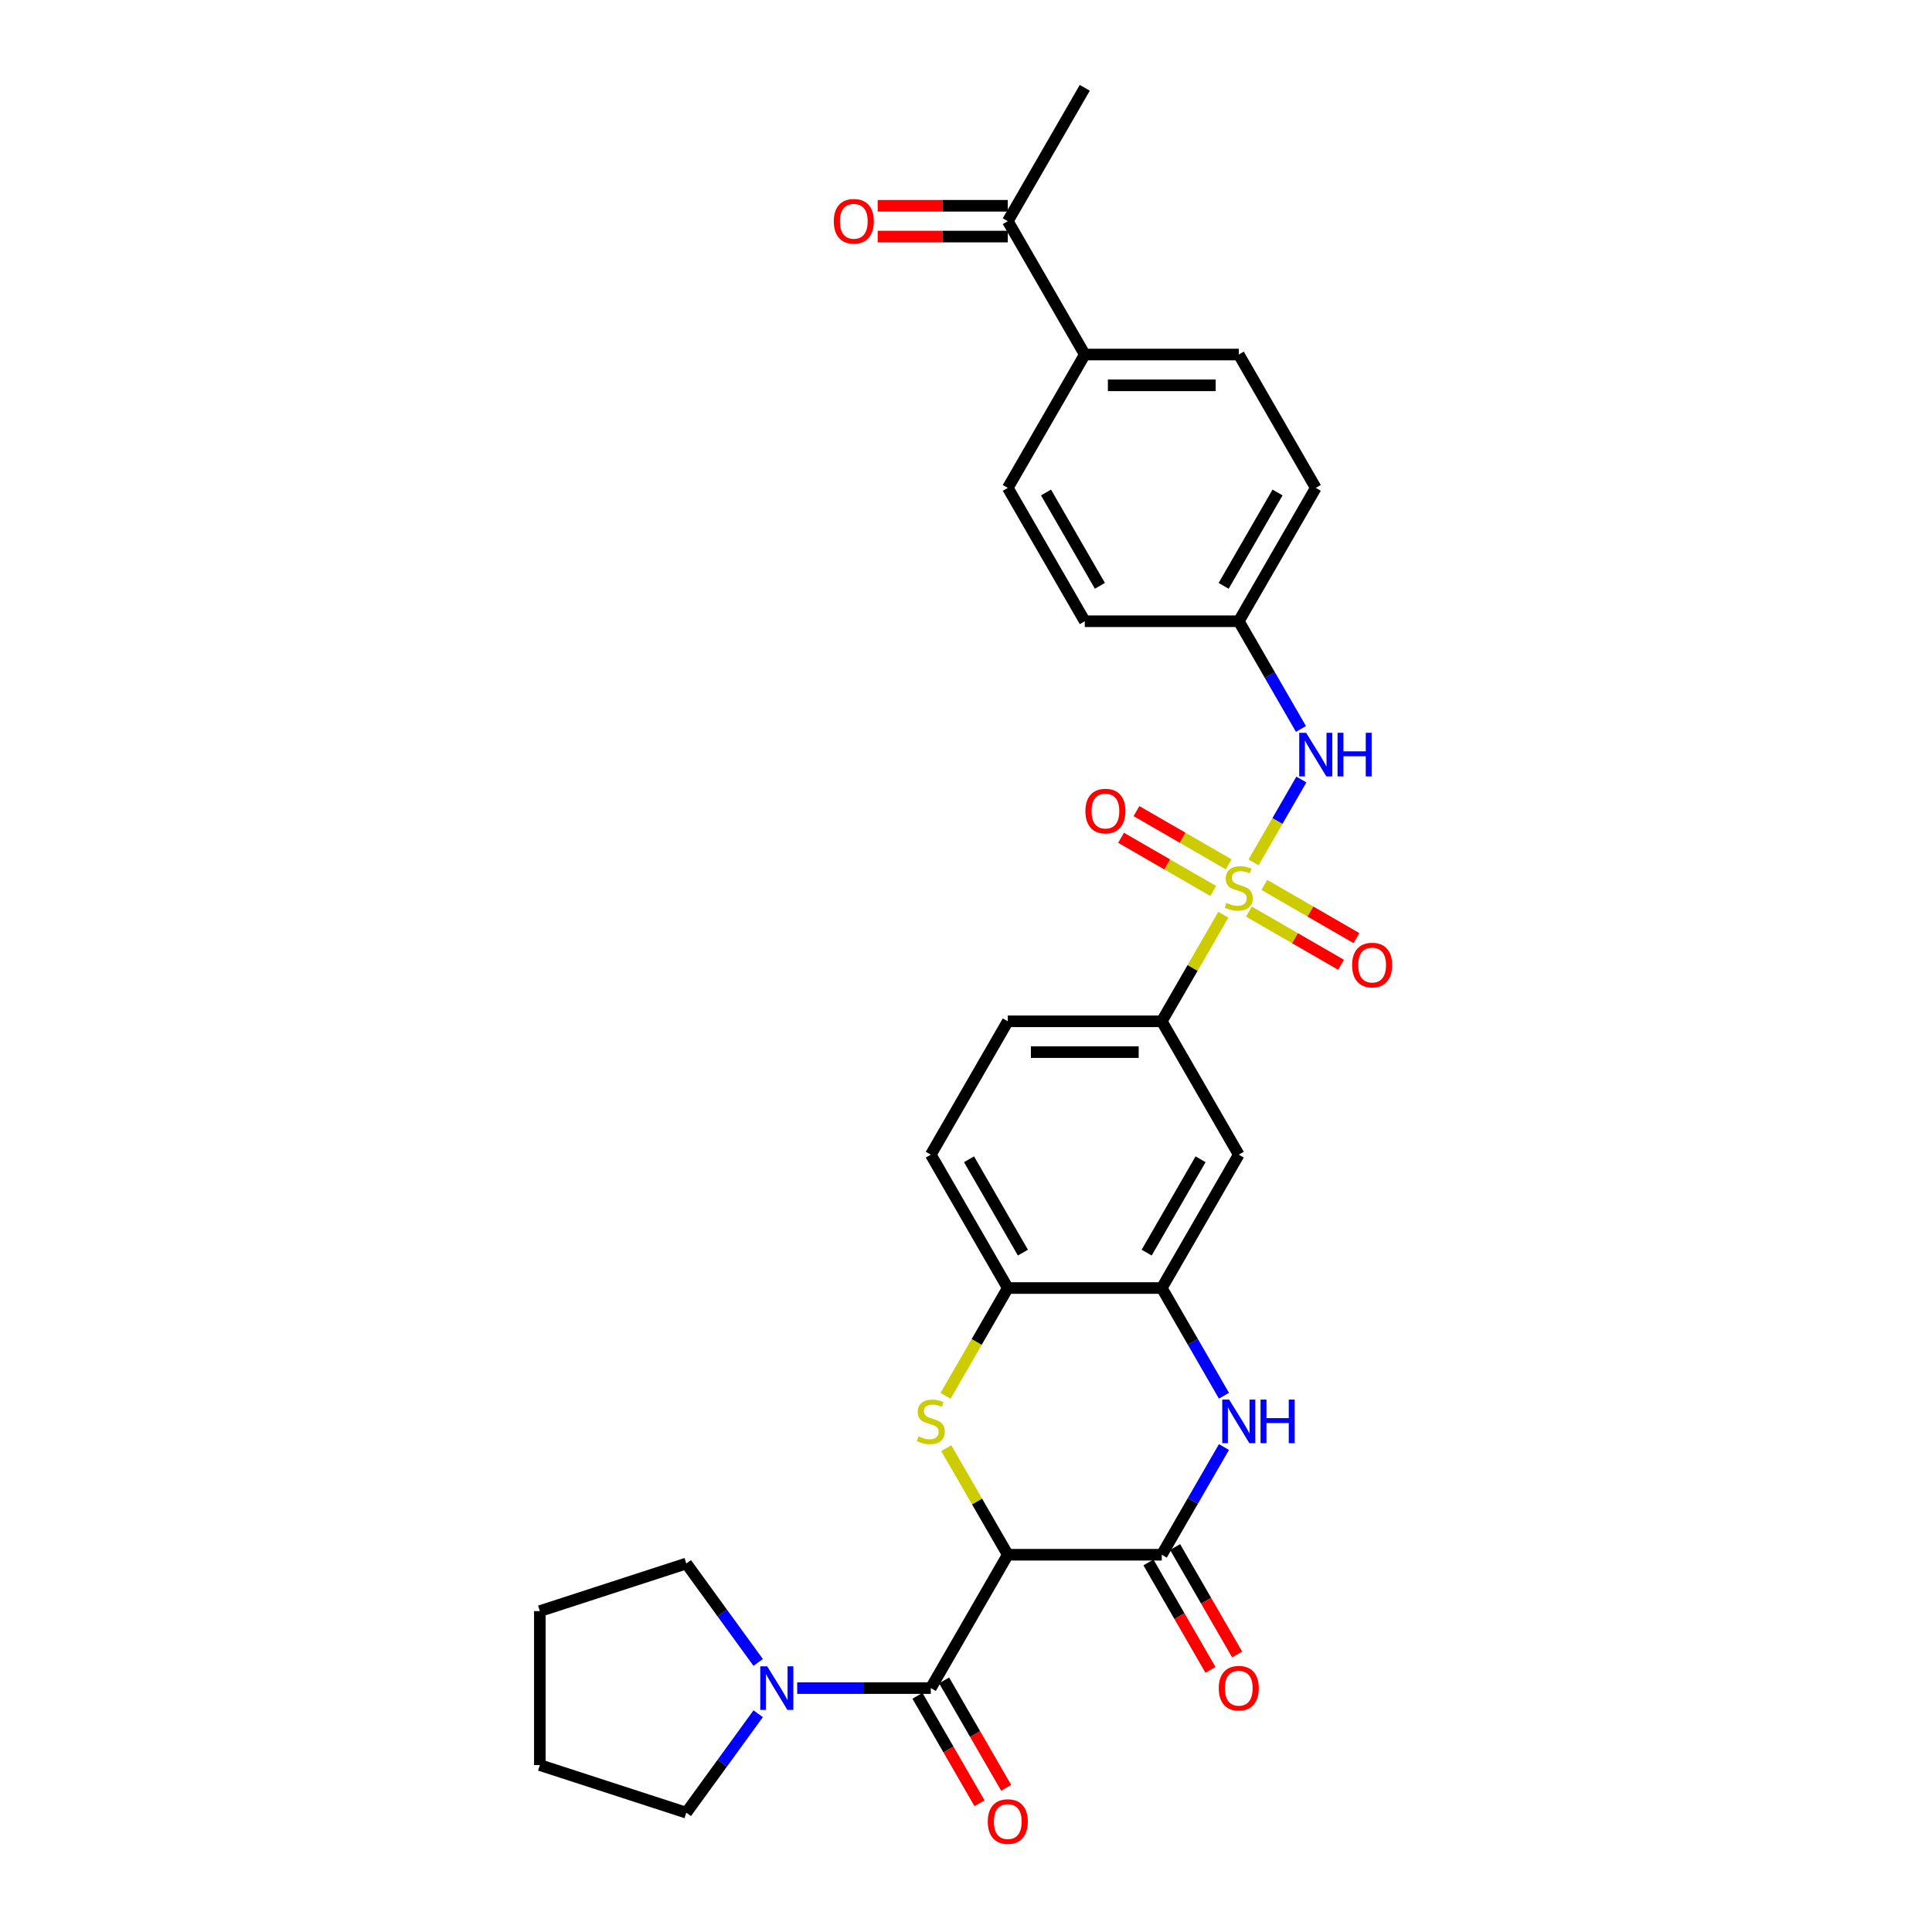 <?xml version='1.0' encoding='iso-8859-1'?>
<svg version='1.1' baseProfile='full'
              xmlns='http://www.w3.org/2000/svg'
                      xmlns:rdkit='http://www.rdkit.org/xml'
                      xmlns:xlink='http://www.w3.org/1999/xlink'
                  xml:space='preserve'
width='1000px' height='1000px' viewBox='0 0 1000 1000'>
<!-- END OF HEADER -->
<rect style='opacity:1.0;fill:#FFFFFF;stroke:none' width='1000' height='1000' x='0' y='0'> </rect>
<path class='bond-6' d='M 633.189,473.458 L 617.262,501.044' style='fill:none;fill-rule:evenodd;stroke:#CCCC00;stroke-width:6px;stroke-linecap:butt;stroke-linejoin:miter;stroke-opacity:1' />
<path class='bond-6' d='M 617.262,501.044 L 601.335,528.63' style='fill:none;fill-rule:evenodd;stroke:#000000;stroke-width:6px;stroke-linecap:butt;stroke-linejoin:miter;stroke-opacity:1' />
<path class='bond-9' d='M 648.835,446.359 L 661.214,424.918' style='fill:none;fill-rule:evenodd;stroke:#CCCC00;stroke-width:6px;stroke-linecap:butt;stroke-linejoin:miter;stroke-opacity:1' />
<path class='bond-9' d='M 661.214,424.918 L 673.593,403.476' style='fill:none;fill-rule:evenodd;stroke:#0000FF;stroke-width:6px;stroke-linecap:butt;stroke-linejoin:miter;stroke-opacity:1' />
<path class='bond-11' d='M 646.432,471.837 L 670.286,485.609' style='fill:none;fill-rule:evenodd;stroke:#CCCC00;stroke-width:6px;stroke-linecap:butt;stroke-linejoin:miter;stroke-opacity:1' />
<path class='bond-11' d='M 670.286,485.609 L 694.14,499.381' style='fill:none;fill-rule:evenodd;stroke:#FF0000;stroke-width:6px;stroke-linecap:butt;stroke-linejoin:miter;stroke-opacity:1' />
<path class='bond-11' d='M 654.402,458.032 L 678.256,471.804' style='fill:none;fill-rule:evenodd;stroke:#CCCC00;stroke-width:6px;stroke-linecap:butt;stroke-linejoin:miter;stroke-opacity:1' />
<path class='bond-11' d='M 678.256,471.804 L 702.11,485.576' style='fill:none;fill-rule:evenodd;stroke:#FF0000;stroke-width:6px;stroke-linecap:butt;stroke-linejoin:miter;stroke-opacity:1' />
<path class='bond-12' d='M 635.943,447.374 L 612.089,433.602' style='fill:none;fill-rule:evenodd;stroke:#CCCC00;stroke-width:6px;stroke-linecap:butt;stroke-linejoin:miter;stroke-opacity:1' />
<path class='bond-12' d='M 612.089,433.602 L 588.235,419.83' style='fill:none;fill-rule:evenodd;stroke:#FF0000;stroke-width:6px;stroke-linecap:butt;stroke-linejoin:miter;stroke-opacity:1' />
<path class='bond-12' d='M 627.972,461.179 L 604.118,447.407' style='fill:none;fill-rule:evenodd;stroke:#CCCC00;stroke-width:6px;stroke-linecap:butt;stroke-linejoin:miter;stroke-opacity:1' />
<path class='bond-12' d='M 604.118,447.407 L 580.264,433.635' style='fill:none;fill-rule:evenodd;stroke:#FF0000;stroke-width:6px;stroke-linecap:butt;stroke-linejoin:miter;stroke-opacity:1' />
<path class='bond-0' d='M 521.632,804.731 L 505.705,777.145' style='fill:none;fill-rule:evenodd;stroke:#000000;stroke-width:6px;stroke-linecap:butt;stroke-linejoin:miter;stroke-opacity:1' />
<path class='bond-0' d='M 505.705,777.145 L 489.778,749.558' style='fill:none;fill-rule:evenodd;stroke:#CCCC00;stroke-width:6px;stroke-linecap:butt;stroke-linejoin:miter;stroke-opacity:1' />
<path class='bond-3' d='M 521.632,804.731 L 481.78,873.756' style='fill:none;fill-rule:evenodd;stroke:#000000;stroke-width:6px;stroke-linecap:butt;stroke-linejoin:miter;stroke-opacity:1' />
<path class='bond-32' d='M 521.632,804.731 L 601.335,804.731' style='fill:none;fill-rule:evenodd;stroke:#000000;stroke-width:6px;stroke-linecap:butt;stroke-linejoin:miter;stroke-opacity:1' />
<path class='bond-1' d='M 489.428,722.459 L 505.53,694.57' style='fill:none;fill-rule:evenodd;stroke:#CCCC00;stroke-width:6px;stroke-linecap:butt;stroke-linejoin:miter;stroke-opacity:1' />
<path class='bond-1' d='M 505.53,694.57 L 521.632,666.681' style='fill:none;fill-rule:evenodd;stroke:#000000;stroke-width:6px;stroke-linecap:butt;stroke-linejoin:miter;stroke-opacity:1' />
<path class='bond-2' d='M 601.335,804.731 L 617.428,776.858' style='fill:none;fill-rule:evenodd;stroke:#000000;stroke-width:6px;stroke-linecap:butt;stroke-linejoin:miter;stroke-opacity:1' />
<path class='bond-2' d='M 617.428,776.858 L 633.521,748.984' style='fill:none;fill-rule:evenodd;stroke:#0000FF;stroke-width:6px;stroke-linecap:butt;stroke-linejoin:miter;stroke-opacity:1' />
<path class='bond-13' d='M 594.433,808.716 L 610.489,836.526' style='fill:none;fill-rule:evenodd;stroke:#000000;stroke-width:6px;stroke-linecap:butt;stroke-linejoin:miter;stroke-opacity:1' />
<path class='bond-13' d='M 610.489,836.526 L 626.545,864.335' style='fill:none;fill-rule:evenodd;stroke:#FF0000;stroke-width:6px;stroke-linecap:butt;stroke-linejoin:miter;stroke-opacity:1' />
<path class='bond-13' d='M 608.238,800.746 L 624.294,828.555' style='fill:none;fill-rule:evenodd;stroke:#000000;stroke-width:6px;stroke-linecap:butt;stroke-linejoin:miter;stroke-opacity:1' />
<path class='bond-13' d='M 624.294,828.555 L 640.35,856.365' style='fill:none;fill-rule:evenodd;stroke:#FF0000;stroke-width:6px;stroke-linecap:butt;stroke-linejoin:miter;stroke-opacity:1' />
<path class='bond-7' d='M 481.78,873.756 L 447.205,873.756' style='fill:none;fill-rule:evenodd;stroke:#000000;stroke-width:6px;stroke-linecap:butt;stroke-linejoin:miter;stroke-opacity:1' />
<path class='bond-7' d='M 447.205,873.756 L 412.63,873.756' style='fill:none;fill-rule:evenodd;stroke:#0000FF;stroke-width:6px;stroke-linecap:butt;stroke-linejoin:miter;stroke-opacity:1' />
<path class='bond-14' d='M 474.878,877.741 L 490.934,905.551' style='fill:none;fill-rule:evenodd;stroke:#000000;stroke-width:6px;stroke-linecap:butt;stroke-linejoin:miter;stroke-opacity:1' />
<path class='bond-14' d='M 490.934,905.551 L 506.99,933.36' style='fill:none;fill-rule:evenodd;stroke:#FF0000;stroke-width:6px;stroke-linecap:butt;stroke-linejoin:miter;stroke-opacity:1' />
<path class='bond-14' d='M 488.683,869.771 L 504.739,897.58' style='fill:none;fill-rule:evenodd;stroke:#000000;stroke-width:6px;stroke-linecap:butt;stroke-linejoin:miter;stroke-opacity:1' />
<path class='bond-14' d='M 504.739,897.58 L 520.795,925.39' style='fill:none;fill-rule:evenodd;stroke:#FF0000;stroke-width:6px;stroke-linecap:butt;stroke-linejoin:miter;stroke-opacity:1' />
<path class='bond-4' d='M 633.521,722.427 L 617.428,694.554' style='fill:none;fill-rule:evenodd;stroke:#0000FF;stroke-width:6px;stroke-linecap:butt;stroke-linejoin:miter;stroke-opacity:1' />
<path class='bond-4' d='M 617.428,694.554 L 601.335,666.681' style='fill:none;fill-rule:evenodd;stroke:#000000;stroke-width:6px;stroke-linecap:butt;stroke-linejoin:miter;stroke-opacity:1' />
<path class='bond-5' d='M 601.335,666.681 L 641.187,597.656' style='fill:none;fill-rule:evenodd;stroke:#000000;stroke-width:6px;stroke-linecap:butt;stroke-linejoin:miter;stroke-opacity:1' />
<path class='bond-5' d='M 593.508,648.357 L 621.404,600.039' style='fill:none;fill-rule:evenodd;stroke:#000000;stroke-width:6px;stroke-linecap:butt;stroke-linejoin:miter;stroke-opacity:1' />
<path class='bond-31' d='M 601.335,666.681 L 521.632,666.681' style='fill:none;fill-rule:evenodd;stroke:#000000;stroke-width:6px;stroke-linecap:butt;stroke-linejoin:miter;stroke-opacity:1' />
<path class='bond-10' d='M 601.335,528.63 L 641.187,597.656' style='fill:none;fill-rule:evenodd;stroke:#000000;stroke-width:6px;stroke-linecap:butt;stroke-linejoin:miter;stroke-opacity:1' />
<path class='bond-17' d='M 601.335,528.63 L 521.632,528.63' style='fill:none;fill-rule:evenodd;stroke:#000000;stroke-width:6px;stroke-linecap:butt;stroke-linejoin:miter;stroke-opacity:1' />
<path class='bond-17' d='M 589.38,544.571 L 533.588,544.571' style='fill:none;fill-rule:evenodd;stroke:#000000;stroke-width:6px;stroke-linecap:butt;stroke-linejoin:miter;stroke-opacity:1' />
<path class='bond-25' d='M 392.43,887.035 L 373.829,912.636' style='fill:none;fill-rule:evenodd;stroke:#0000FF;stroke-width:6px;stroke-linecap:butt;stroke-linejoin:miter;stroke-opacity:1' />
<path class='bond-25' d='M 373.829,912.636 L 355.229,938.237' style='fill:none;fill-rule:evenodd;stroke:#000000;stroke-width:6px;stroke-linecap:butt;stroke-linejoin:miter;stroke-opacity:1' />
<path class='bond-26' d='M 392.43,860.478 L 373.829,834.876' style='fill:none;fill-rule:evenodd;stroke:#0000FF;stroke-width:6px;stroke-linecap:butt;stroke-linejoin:miter;stroke-opacity:1' />
<path class='bond-26' d='M 373.829,834.876 L 355.229,809.275' style='fill:none;fill-rule:evenodd;stroke:#000000;stroke-width:6px;stroke-linecap:butt;stroke-linejoin:miter;stroke-opacity:1' />
<path class='bond-8' d='M 521.632,666.681 L 481.78,597.656' style='fill:none;fill-rule:evenodd;stroke:#000000;stroke-width:6px;stroke-linecap:butt;stroke-linejoin:miter;stroke-opacity:1' />
<path class='bond-8' d='M 529.459,648.357 L 501.563,600.039' style='fill:none;fill-rule:evenodd;stroke:#000000;stroke-width:6px;stroke-linecap:butt;stroke-linejoin:miter;stroke-opacity:1' />
<path class='bond-20' d='M 673.372,377.302 L 657.28,349.428' style='fill:none;fill-rule:evenodd;stroke:#0000FF;stroke-width:6px;stroke-linecap:butt;stroke-linejoin:miter;stroke-opacity:1' />
<path class='bond-20' d='M 657.28,349.428 L 641.187,321.555' style='fill:none;fill-rule:evenodd;stroke:#000000;stroke-width:6px;stroke-linecap:butt;stroke-linejoin:miter;stroke-opacity:1' />
<path class='bond-15' d='M 521.632,114.48 L 561.484,183.505' style='fill:none;fill-rule:evenodd;stroke:#000000;stroke-width:6px;stroke-linecap:butt;stroke-linejoin:miter;stroke-opacity:1' />
<path class='bond-19' d='M 521.632,106.509 L 487.957,106.509' style='fill:none;fill-rule:evenodd;stroke:#000000;stroke-width:6px;stroke-linecap:butt;stroke-linejoin:miter;stroke-opacity:1' />
<path class='bond-19' d='M 487.957,106.509 L 454.283,106.509' style='fill:none;fill-rule:evenodd;stroke:#FF0000;stroke-width:6px;stroke-linecap:butt;stroke-linejoin:miter;stroke-opacity:1' />
<path class='bond-19' d='M 521.632,122.45 L 487.957,122.45' style='fill:none;fill-rule:evenodd;stroke:#000000;stroke-width:6px;stroke-linecap:butt;stroke-linejoin:miter;stroke-opacity:1' />
<path class='bond-19' d='M 487.957,122.45 L 454.283,122.45' style='fill:none;fill-rule:evenodd;stroke:#FF0000;stroke-width:6px;stroke-linecap:butt;stroke-linejoin:miter;stroke-opacity:1' />
<path class='bond-27' d='M 521.632,114.48 L 561.484,45.455' style='fill:none;fill-rule:evenodd;stroke:#000000;stroke-width:6px;stroke-linecap:butt;stroke-linejoin:miter;stroke-opacity:1' />
<path class='bond-16' d='M 561.484,183.505 L 641.187,183.505' style='fill:none;fill-rule:evenodd;stroke:#000000;stroke-width:6px;stroke-linecap:butt;stroke-linejoin:miter;stroke-opacity:1' />
<path class='bond-16' d='M 573.439,199.445 L 629.232,199.445' style='fill:none;fill-rule:evenodd;stroke:#000000;stroke-width:6px;stroke-linecap:butt;stroke-linejoin:miter;stroke-opacity:1' />
<path class='bond-30' d='M 561.484,183.505 L 521.632,252.53' style='fill:none;fill-rule:evenodd;stroke:#000000;stroke-width:6px;stroke-linecap:butt;stroke-linejoin:miter;stroke-opacity:1' />
<path class='bond-18' d='M 521.632,528.63 L 481.78,597.656' style='fill:none;fill-rule:evenodd;stroke:#000000;stroke-width:6px;stroke-linecap:butt;stroke-linejoin:miter;stroke-opacity:1' />
<path class='bond-23' d='M 641.187,321.555 L 561.484,321.555' style='fill:none;fill-rule:evenodd;stroke:#000000;stroke-width:6px;stroke-linecap:butt;stroke-linejoin:miter;stroke-opacity:1' />
<path class='bond-24' d='M 641.187,321.555 L 681.039,252.53' style='fill:none;fill-rule:evenodd;stroke:#000000;stroke-width:6px;stroke-linecap:butt;stroke-linejoin:miter;stroke-opacity:1' />
<path class='bond-24' d='M 633.36,303.231 L 661.256,254.913' style='fill:none;fill-rule:evenodd;stroke:#000000;stroke-width:6px;stroke-linecap:butt;stroke-linejoin:miter;stroke-opacity:1' />
<path class='bond-21' d='M 521.632,252.53 L 561.484,321.555' style='fill:none;fill-rule:evenodd;stroke:#000000;stroke-width:6px;stroke-linecap:butt;stroke-linejoin:miter;stroke-opacity:1' />
<path class='bond-21' d='M 541.415,254.913 L 569.311,303.231' style='fill:none;fill-rule:evenodd;stroke:#000000;stroke-width:6px;stroke-linecap:butt;stroke-linejoin:miter;stroke-opacity:1' />
<path class='bond-22' d='M 641.187,183.505 L 681.039,252.53' style='fill:none;fill-rule:evenodd;stroke:#000000;stroke-width:6px;stroke-linecap:butt;stroke-linejoin:miter;stroke-opacity:1' />
<path class='bond-29' d='M 355.229,938.237 L 279.426,913.608' style='fill:none;fill-rule:evenodd;stroke:#000000;stroke-width:6px;stroke-linecap:butt;stroke-linejoin:miter;stroke-opacity:1' />
<path class='bond-28' d='M 355.229,809.275 L 279.426,833.904' style='fill:none;fill-rule:evenodd;stroke:#000000;stroke-width:6px;stroke-linecap:butt;stroke-linejoin:miter;stroke-opacity:1' />
<path class='bond-33' d='M 279.426,833.904 L 279.426,913.608' style='fill:none;fill-rule:evenodd;stroke:#000000;stroke-width:6px;stroke-linecap:butt;stroke-linejoin:miter;stroke-opacity:1' />
<path  class='atom-0' d='M 634.811 467.352
Q 635.066 467.448, 636.118 467.894
Q 637.17 468.341, 638.318 468.628
Q 639.497 468.883, 640.645 468.883
Q 642.781 468.883, 644.025 467.863
Q 645.268 466.811, 645.268 464.993
Q 645.268 463.75, 644.63 462.985
Q 644.025 462.22, 643.068 461.805
Q 642.112 461.391, 640.518 460.912
Q 638.509 460.307, 637.298 459.733
Q 636.118 459.159, 635.257 457.947
Q 634.428 456.736, 634.428 454.696
Q 634.428 451.858, 636.341 450.105
Q 638.286 448.351, 642.112 448.351
Q 644.726 448.351, 647.691 449.595
L 646.958 452.049
Q 644.248 450.934, 642.207 450.934
Q 640.008 450.934, 638.796 451.858
Q 637.585 452.751, 637.616 454.313
Q 637.616 455.525, 638.222 456.258
Q 638.86 456.991, 639.753 457.406
Q 640.677 457.82, 642.207 458.298
Q 644.248 458.936, 645.459 459.573
Q 646.671 460.211, 647.532 461.518
Q 648.424 462.793, 648.424 464.993
Q 648.424 468.118, 646.32 469.807
Q 644.248 471.465, 640.773 471.465
Q 638.764 471.465, 637.234 471.019
Q 635.735 470.604, 633.95 469.871
L 634.811 467.352
' fill='#CCCC00'/>
<path  class='atom-2' d='M 475.404 743.453
Q 475.659 743.549, 476.711 743.995
Q 477.763 744.441, 478.911 744.728
Q 480.091 744.983, 481.238 744.983
Q 483.375 744.983, 484.618 743.963
Q 485.861 742.911, 485.861 741.094
Q 485.861 739.85, 485.224 739.085
Q 484.618 738.32, 483.661 737.906
Q 482.705 737.491, 481.111 737.013
Q 479.102 736.407, 477.891 735.833
Q 476.711 735.26, 475.851 734.048
Q 475.022 732.837, 475.022 730.796
Q 475.022 727.959, 476.935 726.205
Q 478.879 724.452, 482.705 724.452
Q 485.319 724.452, 488.284 725.695
L 487.551 728.15
Q 484.841 727.034, 482.801 727.034
Q 480.601 727.034, 479.389 727.959
Q 478.178 728.851, 478.21 730.414
Q 478.21 731.625, 478.816 732.358
Q 479.453 733.092, 480.346 733.506
Q 481.27 733.92, 482.801 734.399
Q 484.841 735.036, 486.053 735.674
Q 487.264 736.312, 488.125 737.619
Q 489.018 738.894, 489.018 741.094
Q 489.018 744.218, 486.913 745.908
Q 484.841 747.566, 481.366 747.566
Q 479.357 747.566, 477.827 747.119
Q 476.329 746.705, 474.543 745.972
L 475.404 743.453
' fill='#CCCC00'/>
<path  class='atom-5' d='M 636.198 724.42
L 643.594 736.375
Q 644.327 737.555, 645.507 739.691
Q 646.687 741.827, 646.75 741.955
L 646.75 724.42
L 649.747 724.42
L 649.747 746.992
L 646.655 746.992
L 638.716 733.92
Q 637.792 732.39, 636.803 730.637
Q 635.847 728.883, 635.56 728.341
L 635.56 746.992
L 632.627 746.992
L 632.627 724.42
L 636.198 724.42
' fill='#0000FF'/>
<path  class='atom-5' d='M 652.457 724.42
L 655.518 724.42
L 655.518 734.016
L 667.059 734.016
L 667.059 724.42
L 670.119 724.42
L 670.119 746.992
L 667.059 746.992
L 667.059 736.567
L 655.518 736.567
L 655.518 746.992
L 652.457 746.992
L 652.457 724.42
' fill='#0000FF'/>
<path  class='atom-8' d='M 397.088 862.47
L 404.484 874.426
Q 405.217 875.605, 406.397 877.741
Q 407.577 879.877, 407.64 880.005
L 407.64 862.47
L 410.637 862.47
L 410.637 885.042
L 407.545 885.042
L 399.606 871.971
Q 398.682 870.44, 397.693 868.687
Q 396.737 866.934, 396.45 866.392
L 396.45 885.042
L 393.517 885.042
L 393.517 862.47
L 397.088 862.47
' fill='#0000FF'/>
<path  class='atom-10' d='M 676.049 379.294
L 683.446 391.25
Q 684.179 392.429, 685.359 394.565
Q 686.538 396.701, 686.602 396.829
L 686.602 379.294
L 689.599 379.294
L 689.599 401.866
L 686.507 401.866
L 678.568 388.795
Q 677.643 387.265, 676.655 385.511
Q 675.699 383.758, 675.412 383.216
L 675.412 401.866
L 672.479 401.866
L 672.479 379.294
L 676.049 379.294
' fill='#0000FF'/>
<path  class='atom-10' d='M 692.309 379.294
L 695.37 379.294
L 695.37 388.89
L 706.911 388.89
L 706.911 379.294
L 709.971 379.294
L 709.971 401.866
L 706.911 401.866
L 706.911 391.441
L 695.37 391.441
L 695.37 401.866
L 692.309 401.866
L 692.309 379.294
' fill='#0000FF'/>
<path  class='atom-12' d='M 699.851 499.521
Q 699.851 494.101, 702.529 491.072
Q 705.207 488.043, 710.212 488.043
Q 715.218 488.043, 717.896 491.072
Q 720.574 494.101, 720.574 499.521
Q 720.574 505.004, 717.864 508.129
Q 715.154 511.221, 710.212 511.221
Q 705.239 511.221, 702.529 508.129
Q 699.851 505.036, 699.851 499.521
M 710.212 508.671
Q 713.655 508.671, 715.505 506.375
Q 717.386 504.048, 717.386 499.521
Q 717.386 495.089, 715.505 492.858
Q 713.655 490.594, 710.212 490.594
Q 706.769 490.594, 704.888 492.826
Q 703.039 495.057, 703.039 499.521
Q 703.039 504.08, 704.888 506.375
Q 706.769 508.671, 710.212 508.671
' fill='#FF0000'/>
<path  class='atom-13' d='M 561.801 419.817
Q 561.801 414.398, 564.479 411.369
Q 567.157 408.34, 572.162 408.34
Q 577.167 408.34, 579.845 411.369
Q 582.523 414.398, 582.523 419.817
Q 582.523 425.301, 579.814 428.425
Q 577.104 431.518, 572.162 431.518
Q 567.189 431.518, 564.479 428.425
Q 561.801 425.333, 561.801 419.817
M 572.162 428.967
Q 575.605 428.967, 577.454 426.672
Q 579.335 424.345, 579.335 419.817
Q 579.335 415.386, 577.454 413.154
Q 575.605 410.891, 572.162 410.891
Q 568.719 410.891, 566.838 413.122
Q 564.989 415.354, 564.989 419.817
Q 564.989 424.376, 566.838 426.672
Q 568.719 428.967, 572.162 428.967
' fill='#FF0000'/>
<path  class='atom-14' d='M 630.826 873.82
Q 630.826 868.4, 633.504 865.371
Q 636.182 862.343, 641.187 862.343
Q 646.193 862.343, 648.871 865.371
Q 651.549 868.4, 651.549 873.82
Q 651.549 879.303, 648.839 882.428
Q 646.129 885.52, 641.187 885.52
Q 636.214 885.52, 633.504 882.428
Q 630.826 879.335, 630.826 873.82
M 641.187 882.97
Q 644.63 882.97, 646.479 880.674
Q 648.36 878.347, 648.36 873.82
Q 648.36 869.388, 646.479 867.157
Q 644.63 864.893, 641.187 864.893
Q 637.744 864.893, 635.863 867.125
Q 634.014 869.356, 634.014 873.82
Q 634.014 878.379, 635.863 880.674
Q 637.744 882.97, 641.187 882.97
' fill='#FF0000'/>
<path  class='atom-15' d='M 511.271 942.845
Q 511.271 937.425, 513.949 934.396
Q 516.627 931.368, 521.632 931.368
Q 526.638 931.368, 529.316 934.396
Q 531.994 937.425, 531.994 942.845
Q 531.994 948.329, 529.284 951.453
Q 526.574 954.545, 521.632 954.545
Q 516.659 954.545, 513.949 951.453
Q 511.271 948.36, 511.271 942.845
M 521.632 951.995
Q 525.075 951.995, 526.924 949.699
Q 528.805 947.372, 528.805 942.845
Q 528.805 938.413, 526.924 936.182
Q 525.075 933.918, 521.632 933.918
Q 518.189 933.918, 516.308 936.15
Q 514.459 938.382, 514.459 942.845
Q 514.459 947.404, 516.308 949.699
Q 518.189 951.995, 521.632 951.995
' fill='#FF0000'/>
<path  class='atom-20' d='M 431.567 114.543
Q 431.567 109.124, 434.245 106.095
Q 436.923 103.066, 441.929 103.066
Q 446.934 103.066, 449.612 106.095
Q 452.29 109.124, 452.29 114.543
Q 452.29 120.027, 449.58 123.151
Q 446.87 126.244, 441.929 126.244
Q 436.955 126.244, 434.245 123.151
Q 431.567 120.059, 431.567 114.543
M 441.929 123.693
Q 445.372 123.693, 447.221 121.398
Q 449.102 119.071, 449.102 114.543
Q 449.102 110.112, 447.221 107.88
Q 445.372 105.617, 441.929 105.617
Q 438.486 105.617, 436.605 107.848
Q 434.755 110.08, 434.755 114.543
Q 434.755 119.102, 436.605 121.398
Q 438.486 123.693, 441.929 123.693
' fill='#FF0000'/>
</svg>
